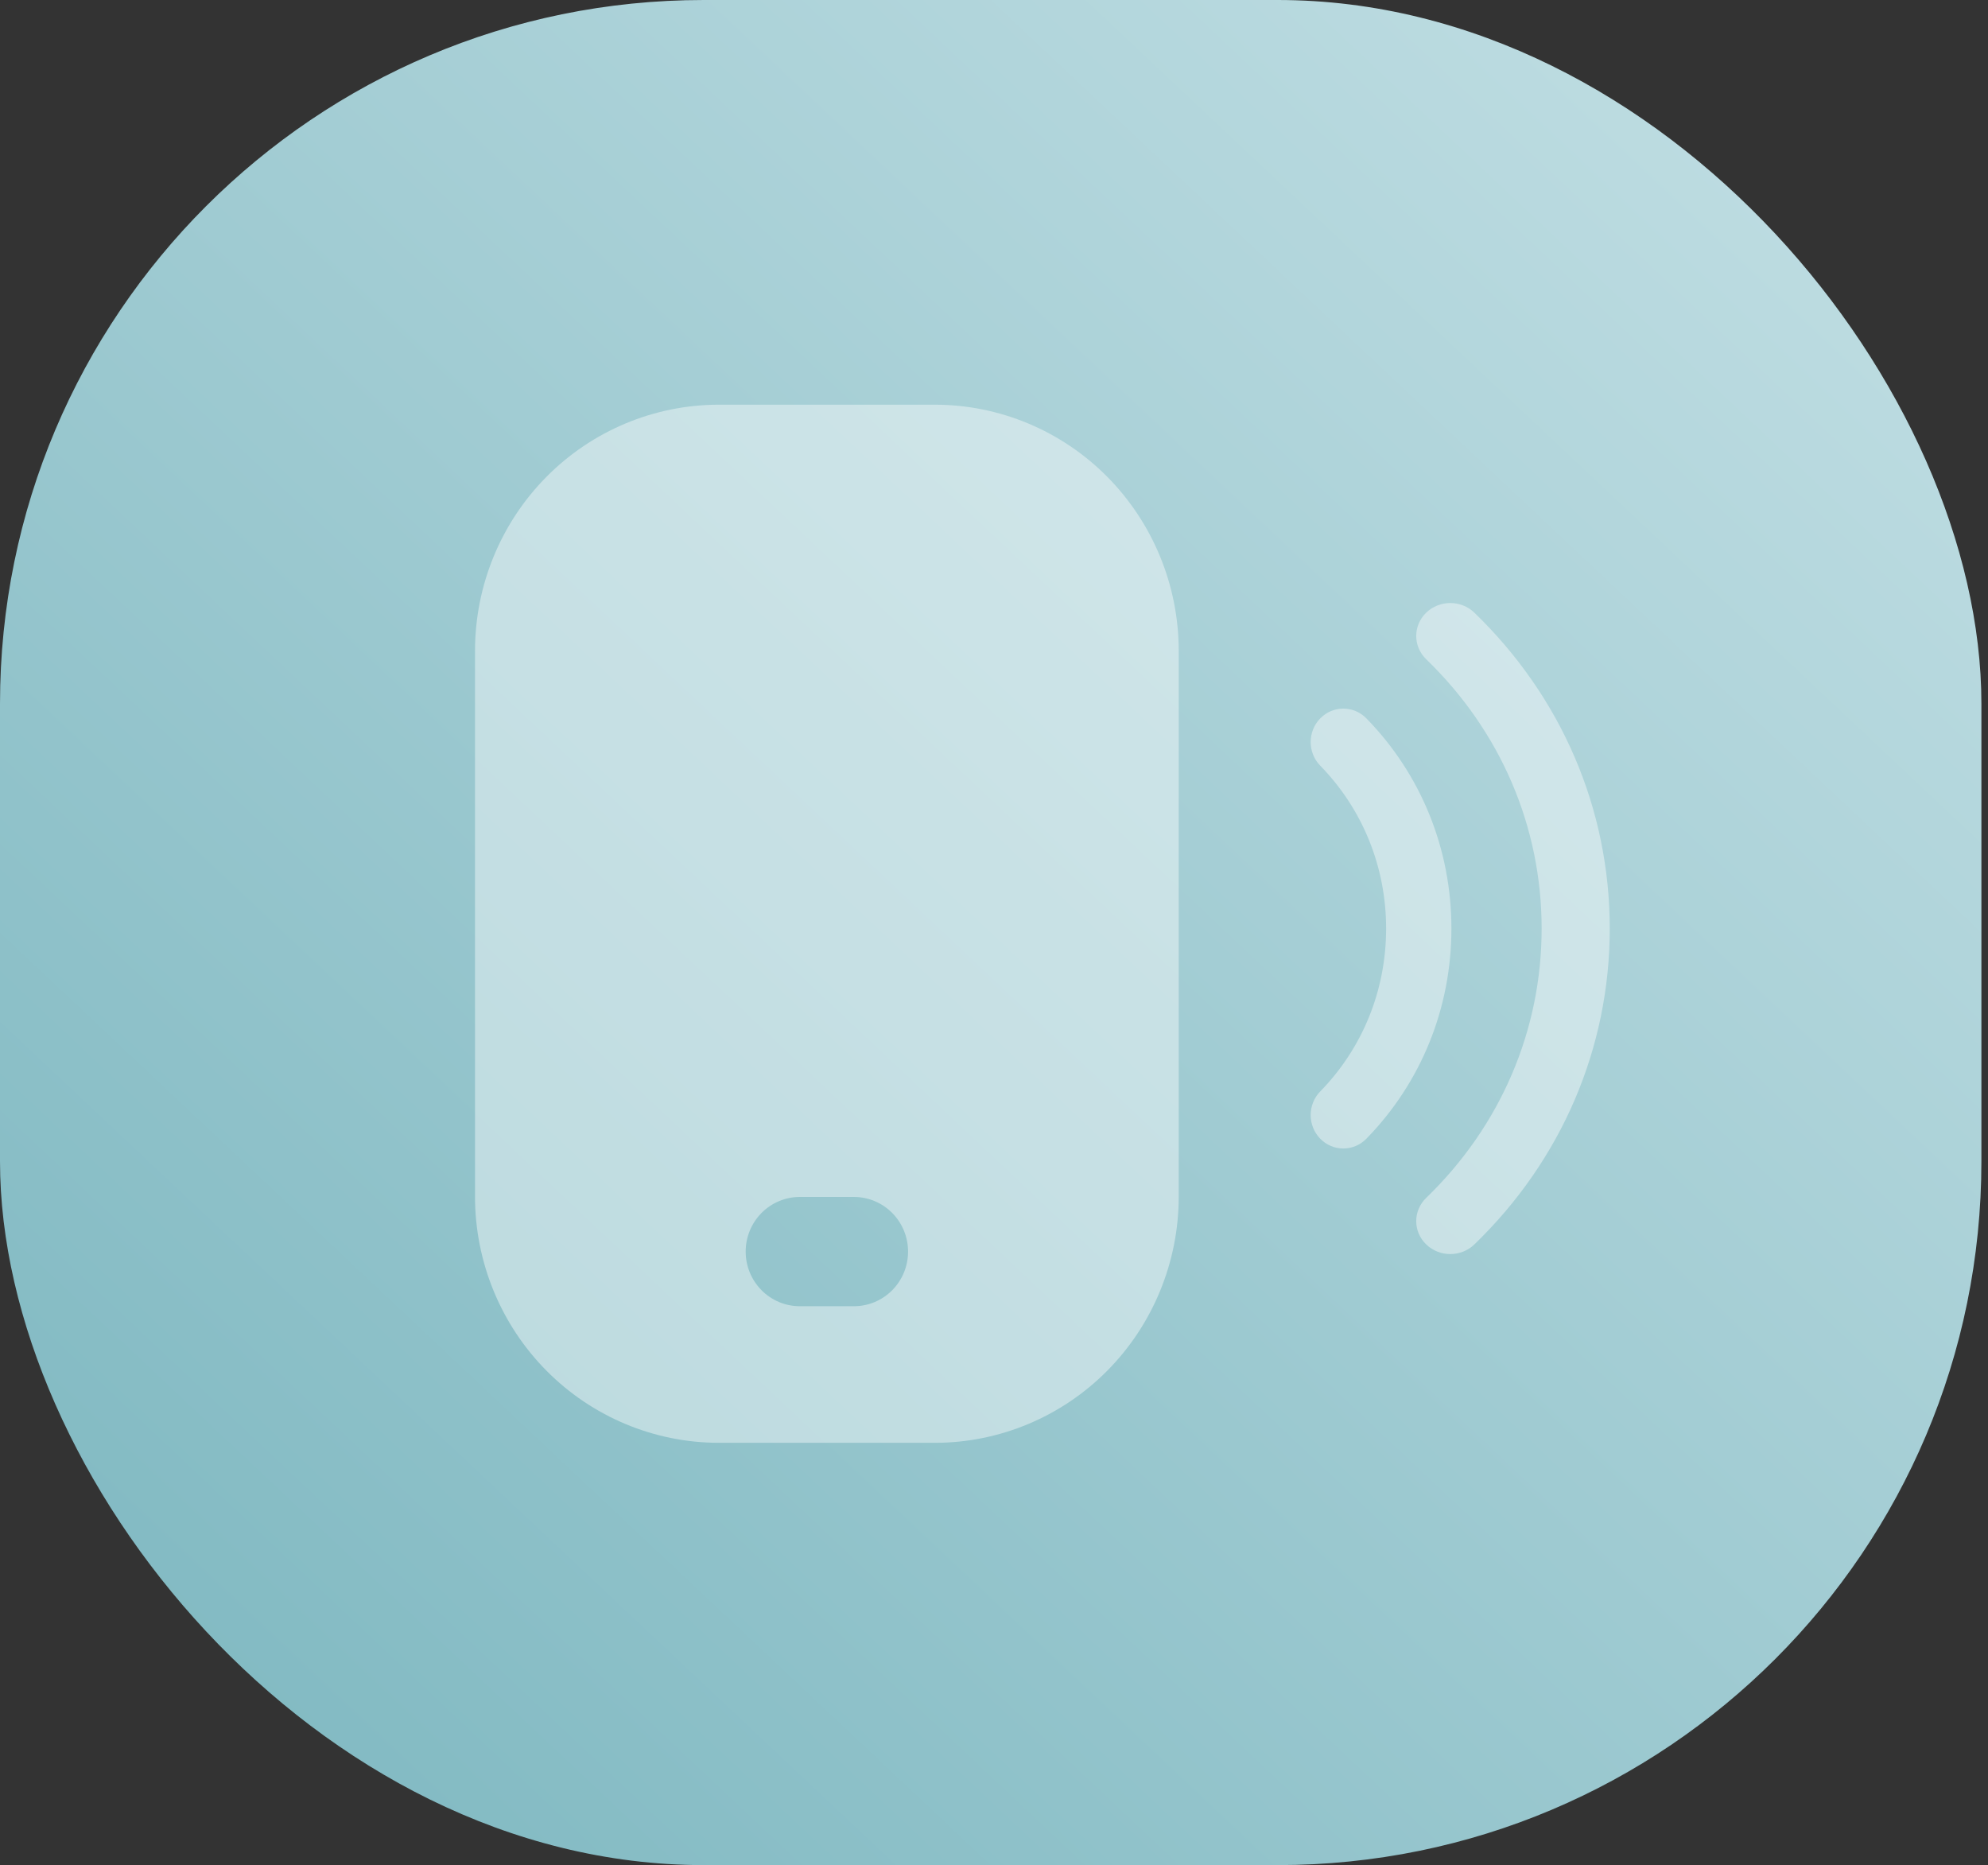 <svg width="226" height="212" viewBox="0 0 226 212" fill="none" xmlns="http://www.w3.org/2000/svg">
<rect x="0" y="0" width="226" height="212" fill="#333333" stroke="none"/>
<rect width="225.25" height="212" rx="80" fill="url(#paint0_linear_1_835)"/>
<path d="M106.308 46H81.692C74.351 46.011 67.314 48.96 62.123 54.198C56.933 59.437 54.011 66.539 54 73.947V136.053C54.011 143.461 56.933 150.563 62.123 155.802C67.314 161.04 74.351 163.989 81.692 164H106.308C113.649 163.989 120.686 161.04 125.877 155.802C131.067 150.563 133.989 143.461 134 136.053V73.947C133.989 66.539 131.067 59.437 125.877 54.198C120.686 48.96 113.649 46.011 106.308 46ZM97.077 148.474H90.923C89.291 148.474 87.726 147.819 86.572 146.655C85.418 145.49 84.769 143.91 84.769 142.263C84.769 140.616 85.418 139.036 86.572 137.872C87.726 136.707 89.291 136.053 90.923 136.053H97.077C98.709 136.053 100.274 136.707 101.428 137.872C102.582 139.036 103.231 140.616 103.231 142.263C103.231 143.91 102.582 145.49 101.428 146.655C100.274 147.819 98.709 148.474 97.077 148.474Z" fill="white" fill-opacity="0.42"/>
<path d="M175.256 105.545C175.256 117.109 170.595 127.981 162.134 136.157C160.622 137.619 160.622 139.988 162.134 141.45C163.646 142.91 166.097 142.91 167.61 141.45C177.534 131.859 183 119.108 183 105.545C183 91.982 177.534 79.231 167.61 69.641C166.854 68.91 165.863 68.545 164.872 68.545C163.881 68.545 162.89 68.91 162.134 69.641C160.622 71.103 160.622 73.472 162.134 74.933C170.595 83.11 175.256 93.982 175.256 105.545Z" fill="white" fill-opacity="0.42"/>
<path d="M150.087 129.432C151.536 130.916 153.885 130.916 155.335 129.432C161.568 123.052 165 114.569 165 105.545C165 96.522 161.568 88.039 155.335 81.658C154.611 80.916 153.661 80.545 152.711 80.545C151.761 80.545 150.812 80.916 150.087 81.658C148.638 83.142 148.638 85.548 150.087 87.032C154.917 91.977 157.577 98.551 157.577 105.545C157.577 112.539 154.917 119.113 150.087 124.059C148.638 125.542 148.638 127.948 150.087 129.432Z" fill="white" fill-opacity="0.42"/>
<defs>
<linearGradient id="paint0_linear_1_835" x1="0" y1="212" x2="211.611" y2="-12.837" gradientUnits="userSpaceOnUse">
<stop stop-color="#7BB6BF"/>
<stop offset="1" stop-color="#C4E0E5"/>
</linearGradient>
</defs>
</svg>
